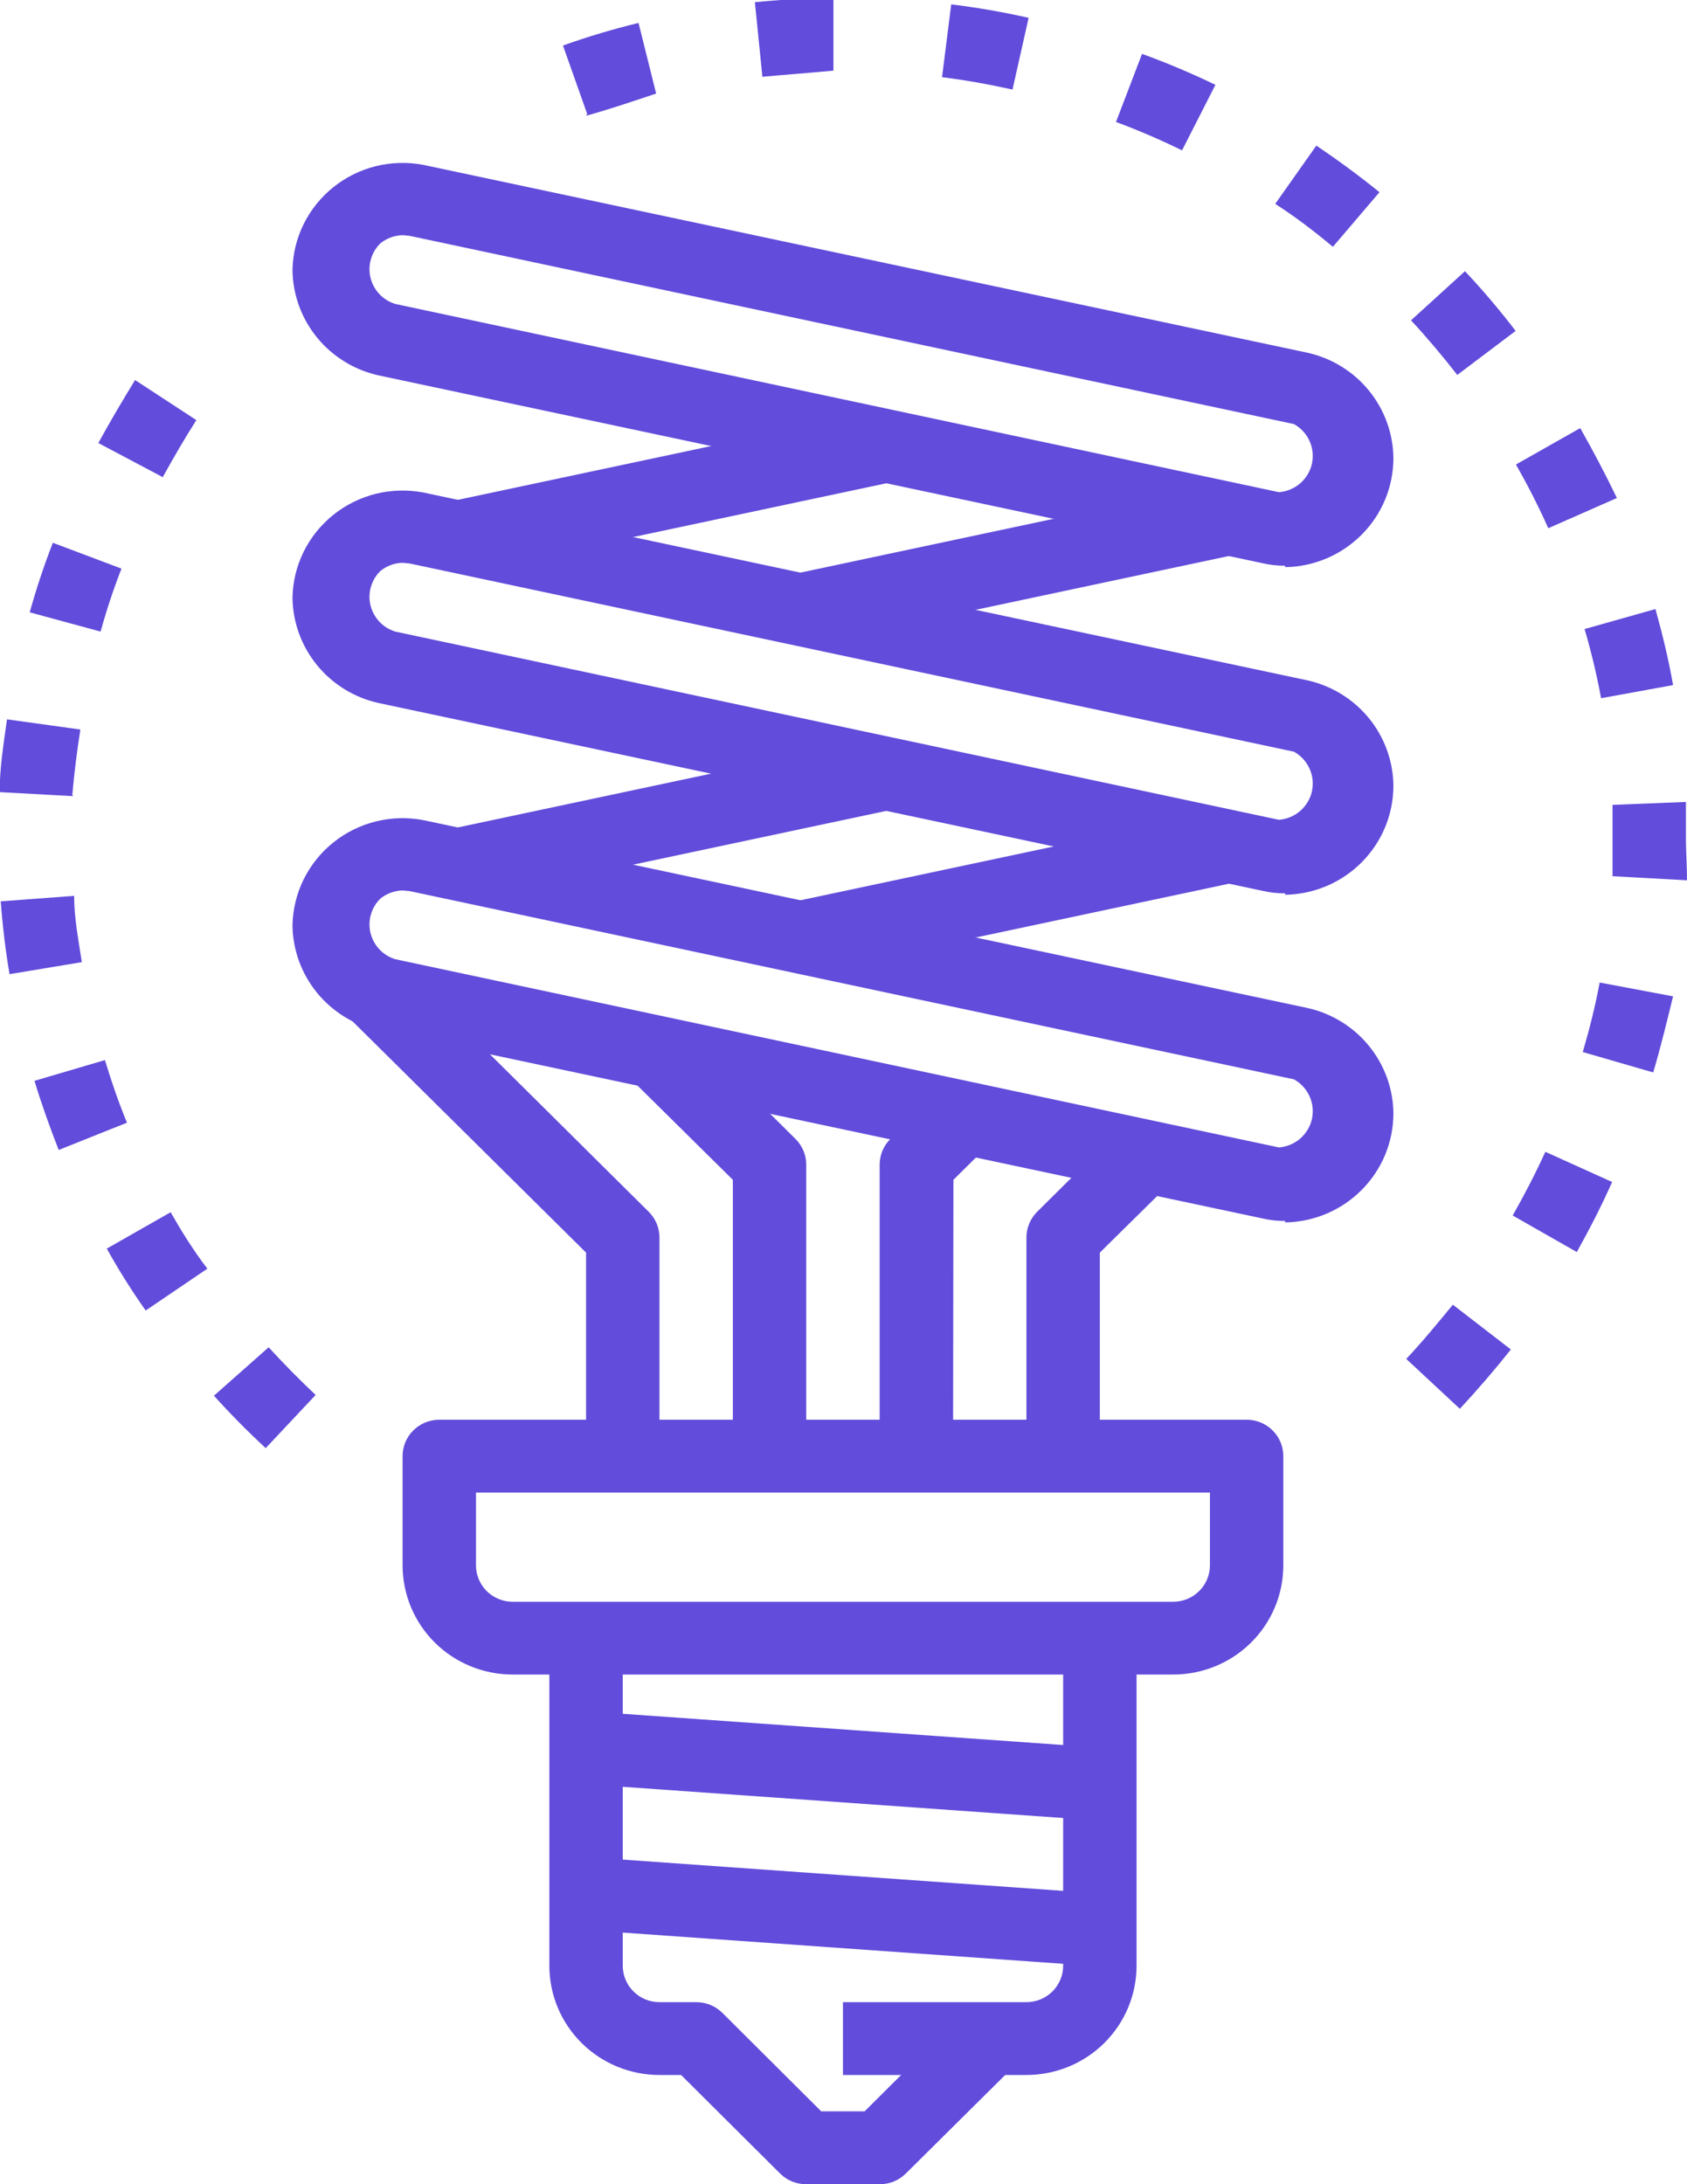 <svg width="34" height="44" viewBox="0 0 34 44" fill="none" xmlns="http://www.w3.org/2000/svg">
<g clip-path="url(#clip0_761_2341)">
<path d="M25.901 11.396C25.747 11.398 25.593 11.38 25.443 11.345L7.625 7.561C7.139 7.452 6.703 7.184 6.389 6.799C6.075 6.414 5.901 5.936 5.895 5.441C5.901 5.12 5.977 4.805 6.119 4.516C6.262 4.228 6.465 3.974 6.717 3.772C6.969 3.57 7.262 3.425 7.576 3.347C7.89 3.27 8.217 3.261 8.535 3.322L26.352 7.106C26.839 7.215 27.275 7.483 27.589 7.868C27.903 8.252 28.077 8.731 28.083 9.225C28.083 9.803 27.855 10.357 27.446 10.768C27.038 11.18 26.483 11.416 25.901 11.425V11.396ZM8.114 4.737C7.952 4.742 7.796 4.798 7.67 4.899C7.578 4.987 7.511 5.098 7.476 5.22C7.44 5.342 7.437 5.471 7.467 5.594C7.497 5.718 7.559 5.831 7.646 5.924C7.733 6.017 7.843 6.085 7.966 6.123L25.776 9.915C25.934 9.902 26.084 9.84 26.204 9.737C26.323 9.633 26.407 9.494 26.441 9.341C26.474 9.187 26.458 9.026 26.392 8.883C26.327 8.739 26.217 8.62 26.079 8.543L8.261 4.752L8.114 4.737Z" fill="#614CDB"/>
<path d="M17.697 8.271L9.069 10.103L9.379 11.537L18.006 9.705L17.697 8.271Z" fill="#614CDB"/>
<path d="M24.591 9.738L15.963 11.571L16.273 13.005L24.901 11.172L24.591 9.738Z" fill="#614CDB"/>
<path d="M17.693 14.871L9.065 16.703L9.375 18.137L18.003 16.305L17.693 14.871Z" fill="#614CDB"/>
<path d="M24.595 16.339L15.967 18.171L16.277 19.605L24.905 17.773L24.595 16.339Z" fill="#614CDB"/>
<path d="M25.901 17.996C25.747 17.997 25.593 17.98 25.443 17.945L7.625 14.161C7.139 14.052 6.703 13.784 6.389 13.399C6.075 13.014 5.901 12.536 5.895 12.041C5.901 11.72 5.977 11.405 6.119 11.116C6.262 10.828 6.465 10.574 6.717 10.372C6.969 10.17 7.262 10.025 7.576 9.947C7.89 9.87 8.217 9.861 8.535 9.922L26.352 13.706C26.839 13.815 27.275 14.083 27.589 14.468C27.903 14.852 28.077 15.331 28.083 15.825C28.083 16.402 27.855 16.957 27.446 17.368C27.038 17.78 26.483 18.016 25.901 18.025V17.996ZM8.114 11.337C7.952 11.341 7.796 11.398 7.67 11.499C7.578 11.587 7.511 11.698 7.476 11.82C7.44 11.942 7.437 12.071 7.467 12.194C7.497 12.318 7.559 12.431 7.646 12.524C7.733 12.617 7.843 12.685 7.966 12.723L25.776 16.515C25.934 16.502 26.084 16.44 26.204 16.337C26.323 16.233 26.407 16.094 26.441 15.941C26.474 15.787 26.458 15.626 26.392 15.483C26.327 15.339 26.217 15.22 26.079 15.143L8.261 11.352L8.114 11.337Z" fill="#614CDB"/>
<path d="M25.901 24.596C25.747 24.597 25.593 24.58 25.443 24.545L7.625 20.761C7.139 20.652 6.703 20.383 6.389 19.999C6.075 19.614 5.901 19.136 5.895 18.641C5.901 18.32 5.977 18.005 6.119 17.716C6.262 17.428 6.465 17.174 6.717 16.972C6.969 16.77 7.262 16.625 7.576 16.547C7.89 16.47 8.217 16.461 8.535 16.522L26.352 20.306C26.839 20.415 27.275 20.683 27.589 21.068C27.903 21.452 28.077 21.93 28.083 22.425C28.083 23.003 27.855 23.557 27.446 23.968C27.038 24.38 26.483 24.616 25.901 24.625V24.596ZM8.114 17.937C7.952 17.942 7.796 17.998 7.67 18.099C7.578 18.187 7.511 18.298 7.476 18.42C7.44 18.542 7.437 18.671 7.467 18.794C7.497 18.918 7.559 19.031 7.646 19.124C7.733 19.217 7.843 19.285 7.966 19.323L25.776 23.115C25.934 23.102 26.084 23.04 26.204 22.937C26.323 22.833 26.407 22.694 26.441 22.541C26.474 22.387 26.458 22.226 26.392 22.083C26.327 21.939 26.217 21.82 26.079 21.743L8.261 17.952L8.114 17.937Z" fill="#614CDB"/>
<path d="M23.645 33.733H10.332C9.744 33.733 9.18 33.502 8.763 33.089C8.347 32.676 8.114 32.117 8.114 31.533V29.333C8.114 29.139 8.191 28.952 8.33 28.815C8.469 28.677 8.657 28.6 8.853 28.6H25.125C25.321 28.6 25.509 28.677 25.648 28.815C25.786 28.952 25.864 29.139 25.864 29.333V31.533C25.864 32.117 25.631 32.676 25.214 33.089C24.798 33.502 24.234 33.733 23.645 33.733ZM9.593 30.067V31.533C9.593 31.728 9.671 31.914 9.809 32.052C9.948 32.189 10.136 32.267 10.332 32.267H23.645C23.842 32.267 24.03 32.189 24.168 32.052C24.307 31.914 24.385 31.728 24.385 31.533V30.067H9.593Z" fill="#614CDB"/>
<path d="M20.687 41.8H16.989V40.333H20.687C20.883 40.333 21.071 40.256 21.21 40.118C21.349 39.981 21.427 39.794 21.427 39.6V33H22.906V39.6C22.906 40.184 22.672 40.743 22.256 41.156C21.84 41.568 21.275 41.8 20.687 41.8Z" fill="#614CDB"/>
<path d="M17.729 44H16.249C16.152 44.001 16.055 43.982 15.965 43.946C15.875 43.909 15.793 43.855 15.724 43.787L13.727 41.8H13.291C12.702 41.8 12.138 41.568 11.722 41.156C11.306 40.743 11.072 40.184 11.072 39.6V33H12.551V39.6C12.551 39.794 12.629 39.981 12.768 40.118C12.906 40.256 13.095 40.333 13.291 40.333H14.03C14.128 40.333 14.224 40.351 14.314 40.388C14.405 40.424 14.486 40.478 14.556 40.546L16.552 42.533H17.425L19.422 40.546L20.473 41.587L18.254 43.787C18.184 43.855 18.103 43.909 18.012 43.946C17.922 43.982 17.826 44.001 17.729 44Z" fill="#614CDB"/>
<path d="M11.874 34.476L11.769 35.939L22.127 36.673L22.232 35.21L11.874 34.476Z" fill="#614CDB"/>
<path d="M11.874 37.413L11.769 38.876L22.127 39.61L22.232 38.148L11.874 37.413Z" fill="#614CDB"/>
<path d="M13.291 29.333H11.812V25.234L7.019 20.489L7.544 19.969V19.235C7.641 19.235 7.738 19.253 7.828 19.29C7.918 19.326 8 19.38 8.069 19.448L13.076 24.413C13.145 24.481 13.199 24.562 13.236 24.652C13.273 24.741 13.291 24.837 13.291 24.933V29.333Z" fill="#614CDB"/>
<path d="M16.249 29.333H14.77V23.767L12.699 21.721L13.749 20.68L16.035 22.946C16.103 23.015 16.158 23.096 16.194 23.185C16.231 23.274 16.25 23.37 16.249 23.467V29.333Z" fill="#614CDB"/>
<path d="M22.166 29.333H20.687V24.933C20.686 24.837 20.705 24.741 20.742 24.652C20.779 24.562 20.833 24.481 20.901 24.413L22.558 22.77L23.608 23.811L22.166 25.234V29.333Z" fill="#614CDB"/>
<path d="M19.208 29.333H17.729V23.467C17.728 23.37 17.747 23.274 17.783 23.185C17.82 23.096 17.874 23.015 17.943 22.946L18.904 21.993L19.955 23.034L19.215 23.767L19.208 29.333Z" fill="#614CDB"/>
<path d="M5.355 29.172C4.99 28.835 4.642 28.483 4.312 28.116L5.414 27.141C5.717 27.471 6.035 27.793 6.361 28.101L5.355 29.172ZM2.936 26.4C2.653 25.999 2.391 25.583 2.152 25.153L3.439 24.42C3.661 24.809 3.898 25.19 4.179 25.557L2.936 26.4ZM1.183 23.166C1.006 22.711 0.836 22.242 0.695 21.773L2.115 21.355C2.241 21.773 2.389 22.205 2.559 22.616L1.183 23.166ZM0.192 19.624C0.111 19.147 0.052 18.656 0.015 18.157L1.494 18.047C1.494 18.495 1.583 18.942 1.649 19.382L0.192 19.624ZM1.472 16.038L-0.007 15.957C-0.007 15.466 0.074 14.975 0.141 14.491L1.62 14.696C1.551 15.131 1.496 15.571 1.457 16.016L1.472 16.038ZM2.027 12.723L0.599 12.335C0.732 11.858 0.888 11.389 1.065 10.934L2.448 11.455C2.289 11.863 2.15 12.279 2.034 12.701L2.027 12.723ZM3.284 9.614L1.982 8.925C2.219 8.492 2.47 8.067 2.722 7.656L3.957 8.463C3.742 8.8 3.506 9.203 3.291 9.592L3.284 9.614Z" fill="#614CDB"/>
<path d="M29.422 28.38L28.342 27.375C28.667 27.031 28.985 26.642 29.281 26.283L30.45 27.185C30.124 27.595 29.777 27.999 29.422 28.38ZM31.774 25.219L30.487 24.486C30.724 24.068 30.945 23.643 31.145 23.203L32.491 23.811C32.277 24.295 32.033 24.765 31.781 25.219H31.774ZM33.319 21.604L31.899 21.193C32.033 20.739 32.151 20.269 32.24 19.793L33.719 20.071C33.593 20.585 33.468 21.105 33.319 21.604ZM33.978 17.732L32.499 17.651C32.499 17.395 32.499 17.131 32.499 16.867C32.499 16.603 32.499 16.434 32.499 16.214L33.978 16.155C33.978 16.39 33.978 16.632 33.978 16.889C33.978 17.145 34 17.446 34 17.732H33.978ZM32.269 14.065C32.181 13.596 32.07 13.127 31.936 12.672L33.364 12.269C33.505 12.775 33.63 13.288 33.719 13.801L32.269 14.065ZM31.204 10.641C31.012 10.208 30.79 9.775 30.553 9.357L31.848 8.624C32.109 9.084 32.356 9.553 32.587 10.032L31.204 10.641ZM29.37 7.553C29.074 7.172 28.764 6.805 28.438 6.453L29.525 5.463C29.886 5.847 30.226 6.248 30.546 6.666L29.37 7.553ZM26.863 4.972C26.493 4.664 26.123 4.378 25.701 4.107L26.53 2.933C26.966 3.227 27.395 3.542 27.802 3.872L26.863 4.972ZM23.823 3.029C23.384 2.814 22.94 2.623 22.492 2.457L23.017 1.085C23.52 1.268 24.014 1.476 24.496 1.709L23.823 3.029ZM11.834 2.295L11.346 0.917C11.845 0.739 12.354 0.587 12.869 0.462L13.224 1.885C12.758 2.039 12.292 2.2 11.812 2.332L11.834 2.295ZM20.406 1.804C19.94 1.701 19.459 1.613 18.986 1.555L19.171 0.088C19.695 0.152 20.216 0.243 20.731 0.359L20.406 1.804ZM15.362 1.511L15.214 0.044C15.739 -0.007 16.271 -0.037 16.797 -0.044V1.423C16.331 1.467 15.842 1.503 15.362 1.547V1.511Z" fill="#614CDB"/>
</g>
<defs>
<clipPath id="clip0_761_2341">
<rect width="34" height="44" fill="white"/>
</clipPath>
</defs>
</svg>
